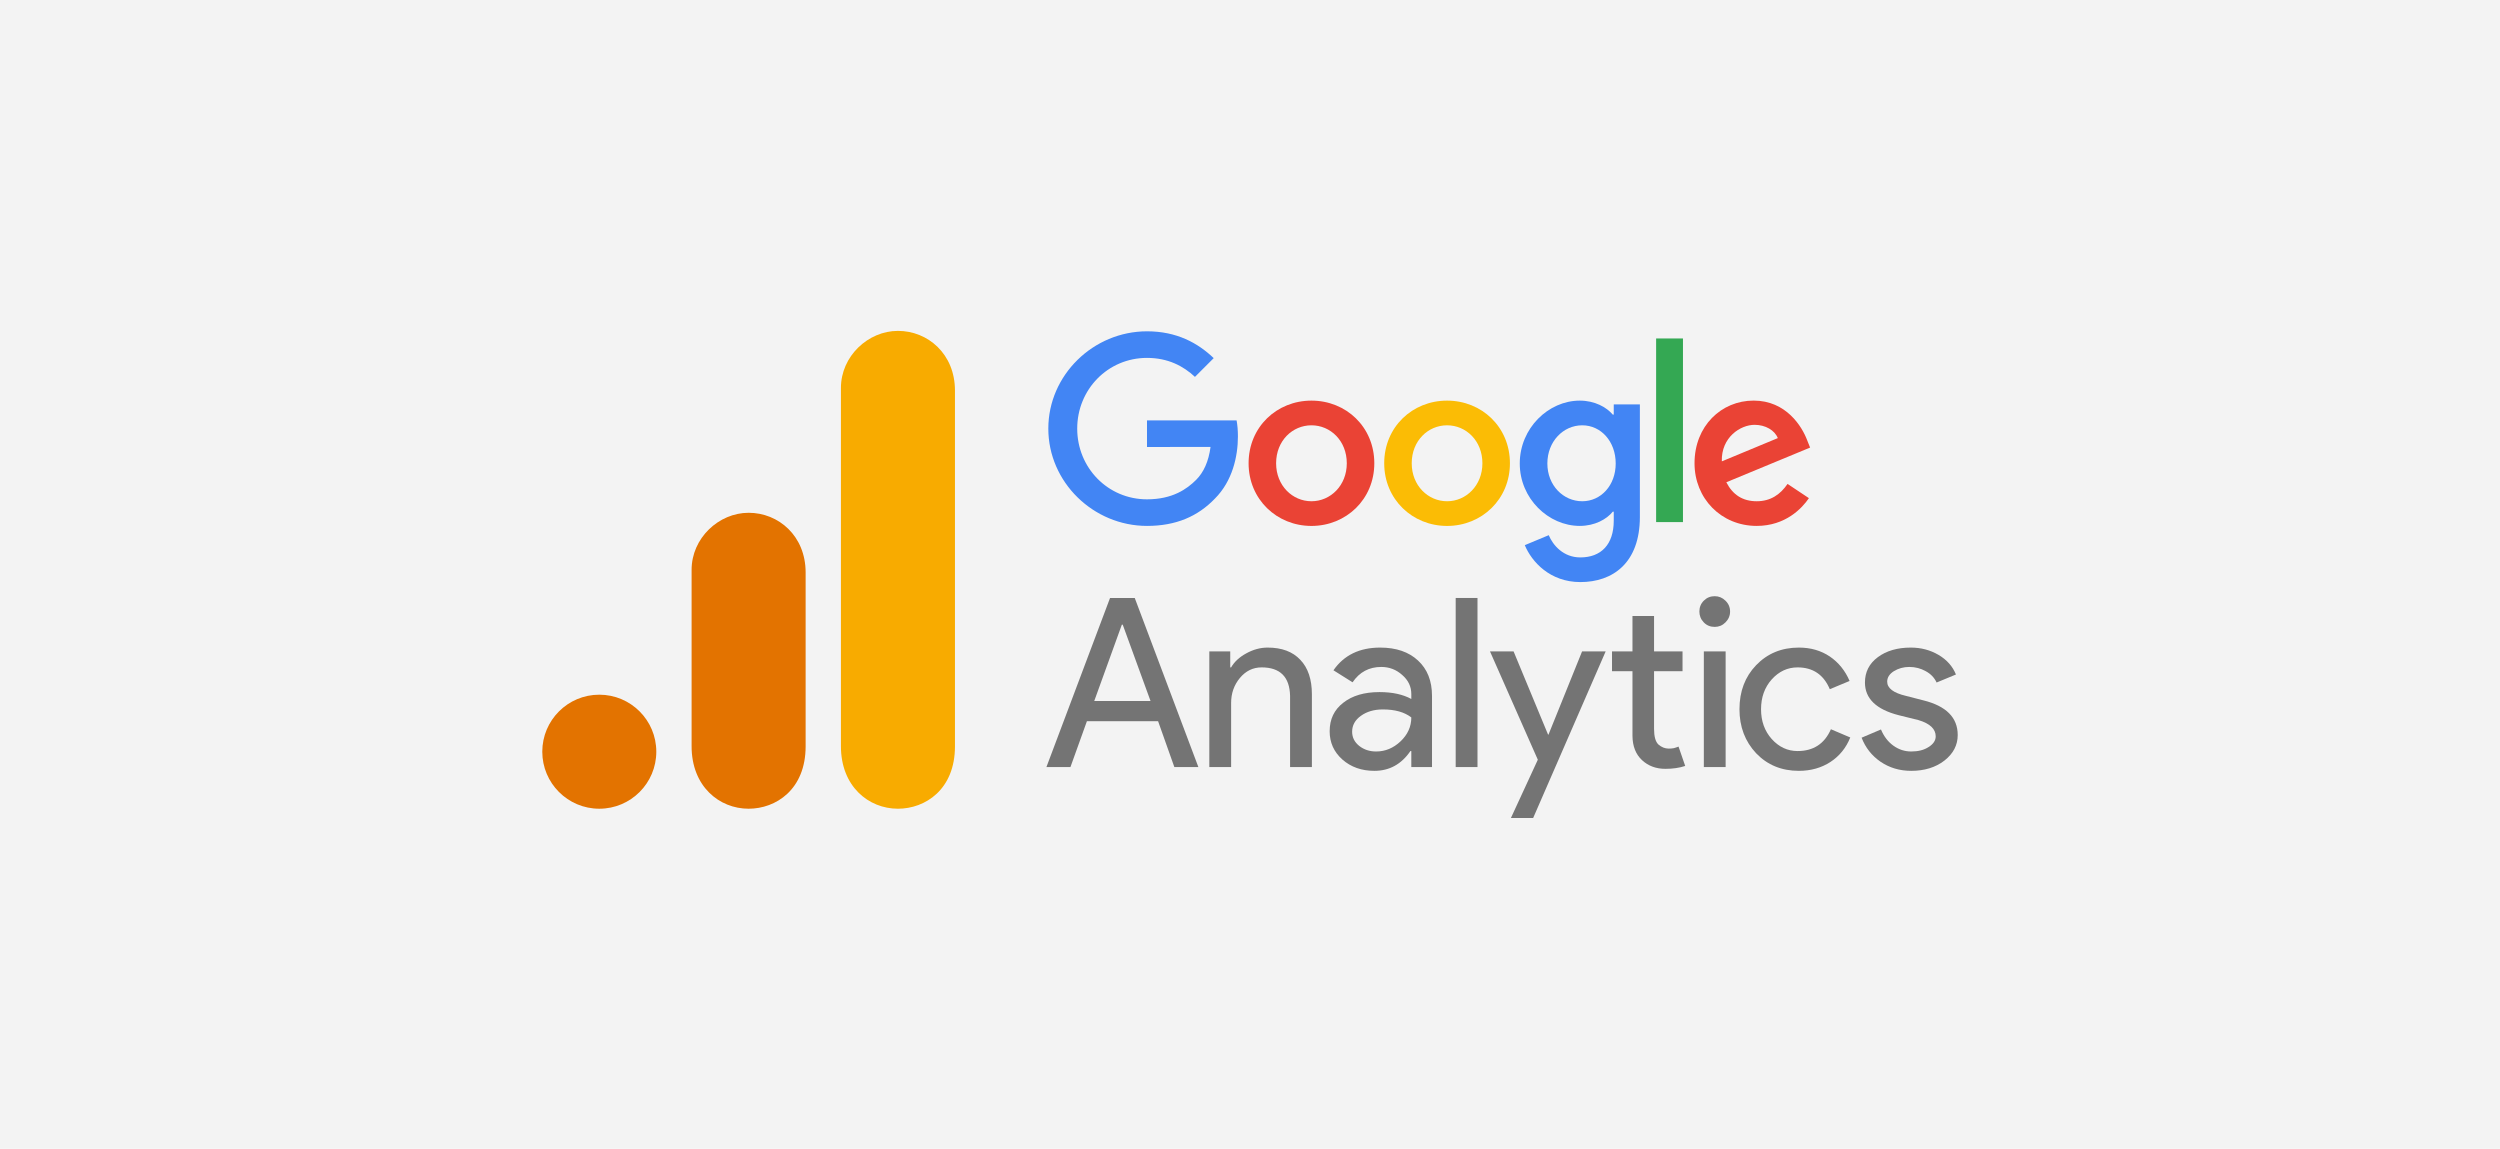 <svg width="272" height="125" viewBox="0 0 272 125" fill="none" xmlns="http://www.w3.org/2000/svg">
<rect width="272" height="125" fill="#F3F3F3"/>
<g clip-path="url(#clip0_18393_76319)">
<path d="M149.525 50.405C149.525 54.33 146.454 57.222 142.686 57.222C138.917 57.222 135.847 54.33 135.847 50.405C135.847 46.452 138.917 43.587 142.686 43.587C146.454 43.587 149.525 46.452 149.525 50.405ZM146.531 50.405C146.531 47.952 144.752 46.273 142.686 46.273C140.62 46.273 138.841 47.952 138.841 50.405C138.841 52.833 140.62 54.536 142.686 54.536C144.752 54.536 146.531 52.83 146.531 50.405Z" fill="#EA4335"/>
<path d="M164.28 50.405C164.28 54.33 161.209 57.222 157.441 57.222C153.672 57.222 150.602 54.33 150.602 50.405C150.602 46.455 153.672 43.587 157.441 43.587C161.209 43.587 164.28 46.452 164.28 50.405ZM161.286 50.405C161.286 47.952 159.506 46.273 157.441 46.273C155.375 46.273 153.595 47.952 153.595 50.405C153.595 52.833 155.375 54.536 157.441 54.536C159.506 54.536 161.286 52.83 161.286 50.405Z" fill="#FBBC05"/>
<path d="M178.419 43.999V56.239C178.419 61.274 175.45 63.33 171.94 63.33C168.636 63.33 166.647 61.12 165.897 59.313L168.503 58.227C168.967 59.337 170.105 60.647 171.937 60.647C174.184 60.647 175.576 59.26 175.576 56.651V55.67H175.472C174.802 56.497 173.511 57.219 171.881 57.219C168.473 57.219 165.35 54.25 165.35 50.429C165.35 46.581 168.473 43.587 171.881 43.587C173.508 43.587 174.799 44.309 175.472 45.111H175.576V44.002H178.419V43.999ZM175.788 50.429C175.788 48.029 174.187 46.273 172.149 46.273C170.083 46.273 168.353 48.029 168.353 50.429C168.353 52.805 170.083 54.536 172.149 54.536C174.187 54.536 175.788 52.805 175.788 50.429Z" fill="#4285F4"/>
<path d="M183.107 36.825V56.804H180.187V36.825H183.107Z" fill="#34A853"/>
<path d="M194.486 52.649L196.81 54.198C196.06 55.307 194.253 57.219 191.13 57.219C187.257 57.219 184.364 54.225 184.364 50.402C184.364 46.347 187.281 43.584 190.795 43.584C194.333 43.584 196.063 46.4 196.629 47.921L196.939 48.696L187.825 52.47C188.523 53.838 189.608 54.536 191.13 54.536C192.654 54.536 193.712 53.786 194.486 52.649ZM187.334 50.196L193.426 47.666C193.091 46.815 192.083 46.221 190.896 46.221C189.375 46.221 187.257 47.565 187.334 50.196Z" fill="#EA4335"/>
<path d="M124.793 48.631V45.739H134.541C134.636 46.243 134.685 46.839 134.685 47.485C134.685 49.655 134.092 52.338 132.18 54.25C130.32 56.187 127.944 57.219 124.797 57.219C118.962 57.219 114.057 52.467 114.057 46.633C114.057 40.799 118.962 36.047 124.797 36.047C128.024 36.047 130.323 37.313 132.051 38.964L130.01 41.005C128.771 39.843 127.093 38.939 124.793 38.939C120.533 38.939 117.201 42.373 117.201 46.633C117.201 50.893 120.533 54.327 124.793 54.327C127.557 54.327 129.131 53.217 130.139 52.209C130.956 51.391 131.494 50.223 131.707 48.628L124.793 48.631Z" fill="#4285F4"/>
<path d="M122.056 67.964L119.054 76.267H125.178L122.153 67.964H122.056ZM116.464 83.457H113.85L120.773 65.059H123.46L130.383 83.457H127.769L126.001 78.47H118.255L116.464 83.457Z" fill="#747474"/>
<path d="M131.574 70.869H133.85V72.612H133.946C134.297 72.001 134.848 71.492 135.593 71.087C136.349 70.669 137.124 70.457 137.916 70.457C139.466 70.457 140.652 70.905 141.475 71.789C142.31 72.66 142.734 73.913 142.734 75.541V83.457H140.361V75.71C140.313 73.647 139.278 72.612 137.263 72.612C136.325 72.612 135.532 72.999 134.891 73.774C134.261 74.536 133.946 75.438 133.946 76.485V83.457H131.574V70.869Z" fill="#747474"/>
<path d="M147.112 79.608C147.112 80.225 147.366 80.739 147.886 81.157C148.401 81.562 149.012 81.762 149.726 81.762C150.707 81.762 151.59 81.399 152.365 80.673C153.151 79.934 153.551 79.063 153.551 78.058C152.807 77.478 151.772 77.187 150.452 77.187C149.496 77.187 148.697 77.423 148.056 77.889C147.427 78.343 147.112 78.918 147.112 79.608ZM150.162 70.457C151.905 70.457 153.273 70.93 154.277 71.862C155.294 72.799 155.802 74.082 155.802 75.71V83.457H153.551V81.714H153.454C152.468 83.154 151.16 83.868 149.533 83.868C148.141 83.868 146.979 83.457 146.047 82.633C145.127 81.811 144.667 80.788 144.667 79.559C144.667 78.252 145.157 77.223 146.144 76.461C147.124 75.686 148.443 75.299 150.089 75.299C151.493 75.299 152.643 75.553 153.551 76.049V75.517C153.551 74.694 153.218 74.004 152.558 73.435C151.911 72.854 151.154 72.564 150.283 72.564C148.958 72.564 147.917 73.12 147.16 74.234L145.079 72.927C146.222 71.281 147.917 70.457 150.162 70.457Z" fill="#747474"/>
<path d="M160.751 65.059V83.457H158.379V65.059H160.751Z" fill="#747474"/>
<path d="M174.698 70.869L166.806 89H164.386L167.315 82.658L162.11 70.869H164.676L168.428 79.922H168.477L172.132 70.869H174.698Z" fill="#747474"/>
<path d="M181.195 83.65C180.179 83.65 179.331 83.335 178.654 82.706C177.976 82.077 177.625 81.199 177.613 80.067V73.023H175.386V70.869H177.613V67.02H179.961V70.869H183.059V73.023H179.961V79.293C179.961 80.134 180.118 80.709 180.445 81.011C180.784 81.302 181.153 81.447 181.558 81.447C181.752 81.447 181.934 81.435 182.115 81.399C182.291 81.35 182.46 81.296 182.624 81.229L183.35 83.335C182.732 83.541 182.018 83.65 181.195 83.65Z" fill="#747474"/>
<path d="M188.233 66.536C188.233 66.99 188.064 67.383 187.725 67.722C187.398 68.049 187.011 68.206 186.563 68.206C186.091 68.206 185.697 68.049 185.377 67.722C185.05 67.383 184.893 66.99 184.893 66.536C184.893 66.07 185.05 65.677 185.377 65.35C185.697 65.029 186.091 64.866 186.563 64.866C187.011 64.866 187.398 65.029 187.725 65.35C188.064 65.677 188.233 66.07 188.233 66.536ZM187.749 70.869V83.457H185.377V70.869H187.749Z" fill="#747474"/>
<path d="M195.717 83.868C193.841 83.868 192.292 83.233 191.069 81.956C189.859 80.667 189.254 79.069 189.254 77.163C189.254 75.226 189.859 73.629 191.069 72.37C192.292 71.099 193.841 70.457 195.717 70.457C197.006 70.457 198.126 70.784 199.082 71.426C200.032 72.073 200.752 72.963 201.236 74.088L199.082 74.984C198.416 73.405 197.248 72.612 195.572 72.612C194.489 72.612 193.551 73.048 192.764 73.919C191.989 74.79 191.602 75.874 191.602 77.163C191.602 78.458 191.989 79.535 192.764 80.406C193.551 81.278 194.489 81.714 195.572 81.714C197.297 81.714 198.507 80.927 199.203 79.341L201.309 80.237C200.855 81.369 200.135 82.258 199.154 82.9C198.168 83.541 197.024 83.868 195.717 83.868Z" fill="#747474"/>
<path d="M213 79.971C213 81.072 212.516 81.998 211.548 82.755C210.592 83.493 209.393 83.868 207.941 83.868C206.682 83.868 205.569 83.535 204.601 82.876C203.644 82.216 202.961 81.344 202.543 80.261L204.649 79.366C204.97 80.128 205.424 80.715 206.005 81.133C206.598 81.556 207.245 81.762 207.941 81.762C208.698 81.762 209.327 81.605 209.829 81.278C210.344 80.957 210.604 80.57 210.604 80.116C210.604 79.311 209.981 78.724 208.74 78.349L206.586 77.816C204.129 77.187 202.906 76.001 202.906 74.258C202.906 73.114 203.372 72.194 204.31 71.498C205.242 70.808 206.44 70.457 207.893 70.457C209.006 70.457 210.011 70.724 210.919 71.256C211.82 71.789 212.45 72.503 212.807 73.386L210.701 74.258C210.459 73.725 210.059 73.314 209.515 73.023C208.982 72.721 208.383 72.564 207.723 72.564C207.106 72.564 206.549 72.721 206.053 73.023C205.569 73.332 205.327 73.713 205.327 74.161C205.327 74.875 206.005 75.39 207.36 75.71L209.248 76.195C211.748 76.812 213 78.071 213 79.971Z" fill="#747474"/>
<path d="M91.493 42.203V81.195C91.493 85.561 94.502 87.989 97.696 87.989C100.65 87.989 103.9 85.921 103.9 81.195V42.499C103.9 38.502 100.946 36 97.696 36C94.447 36 91.493 38.76 91.493 42.203Z" fill="#F8AB00"/>
<path d="M75.246 61.994V81.195C75.246 85.561 78.255 87.989 81.449 87.989C84.403 87.989 87.653 85.921 87.653 81.195V62.29C87.653 58.293 84.699 55.791 81.449 55.791C78.2 55.791 75.246 58.551 75.246 61.994Z" fill="#E37300"/>
<path d="M71.406 81.785C71.406 85.21 68.628 87.989 65.203 87.989C61.779 87.989 59 85.21 59 81.785C59 78.361 61.779 75.582 65.203 75.582C68.628 75.582 71.406 78.361 71.406 81.785Z" fill="#E37300"/>
</g>
<defs>
<clipPath id="clip0_18393_76319">
<rect width="154" height="53" fill="white" transform="translate(59 36)"/>
</clipPath>
</defs>
</svg>
